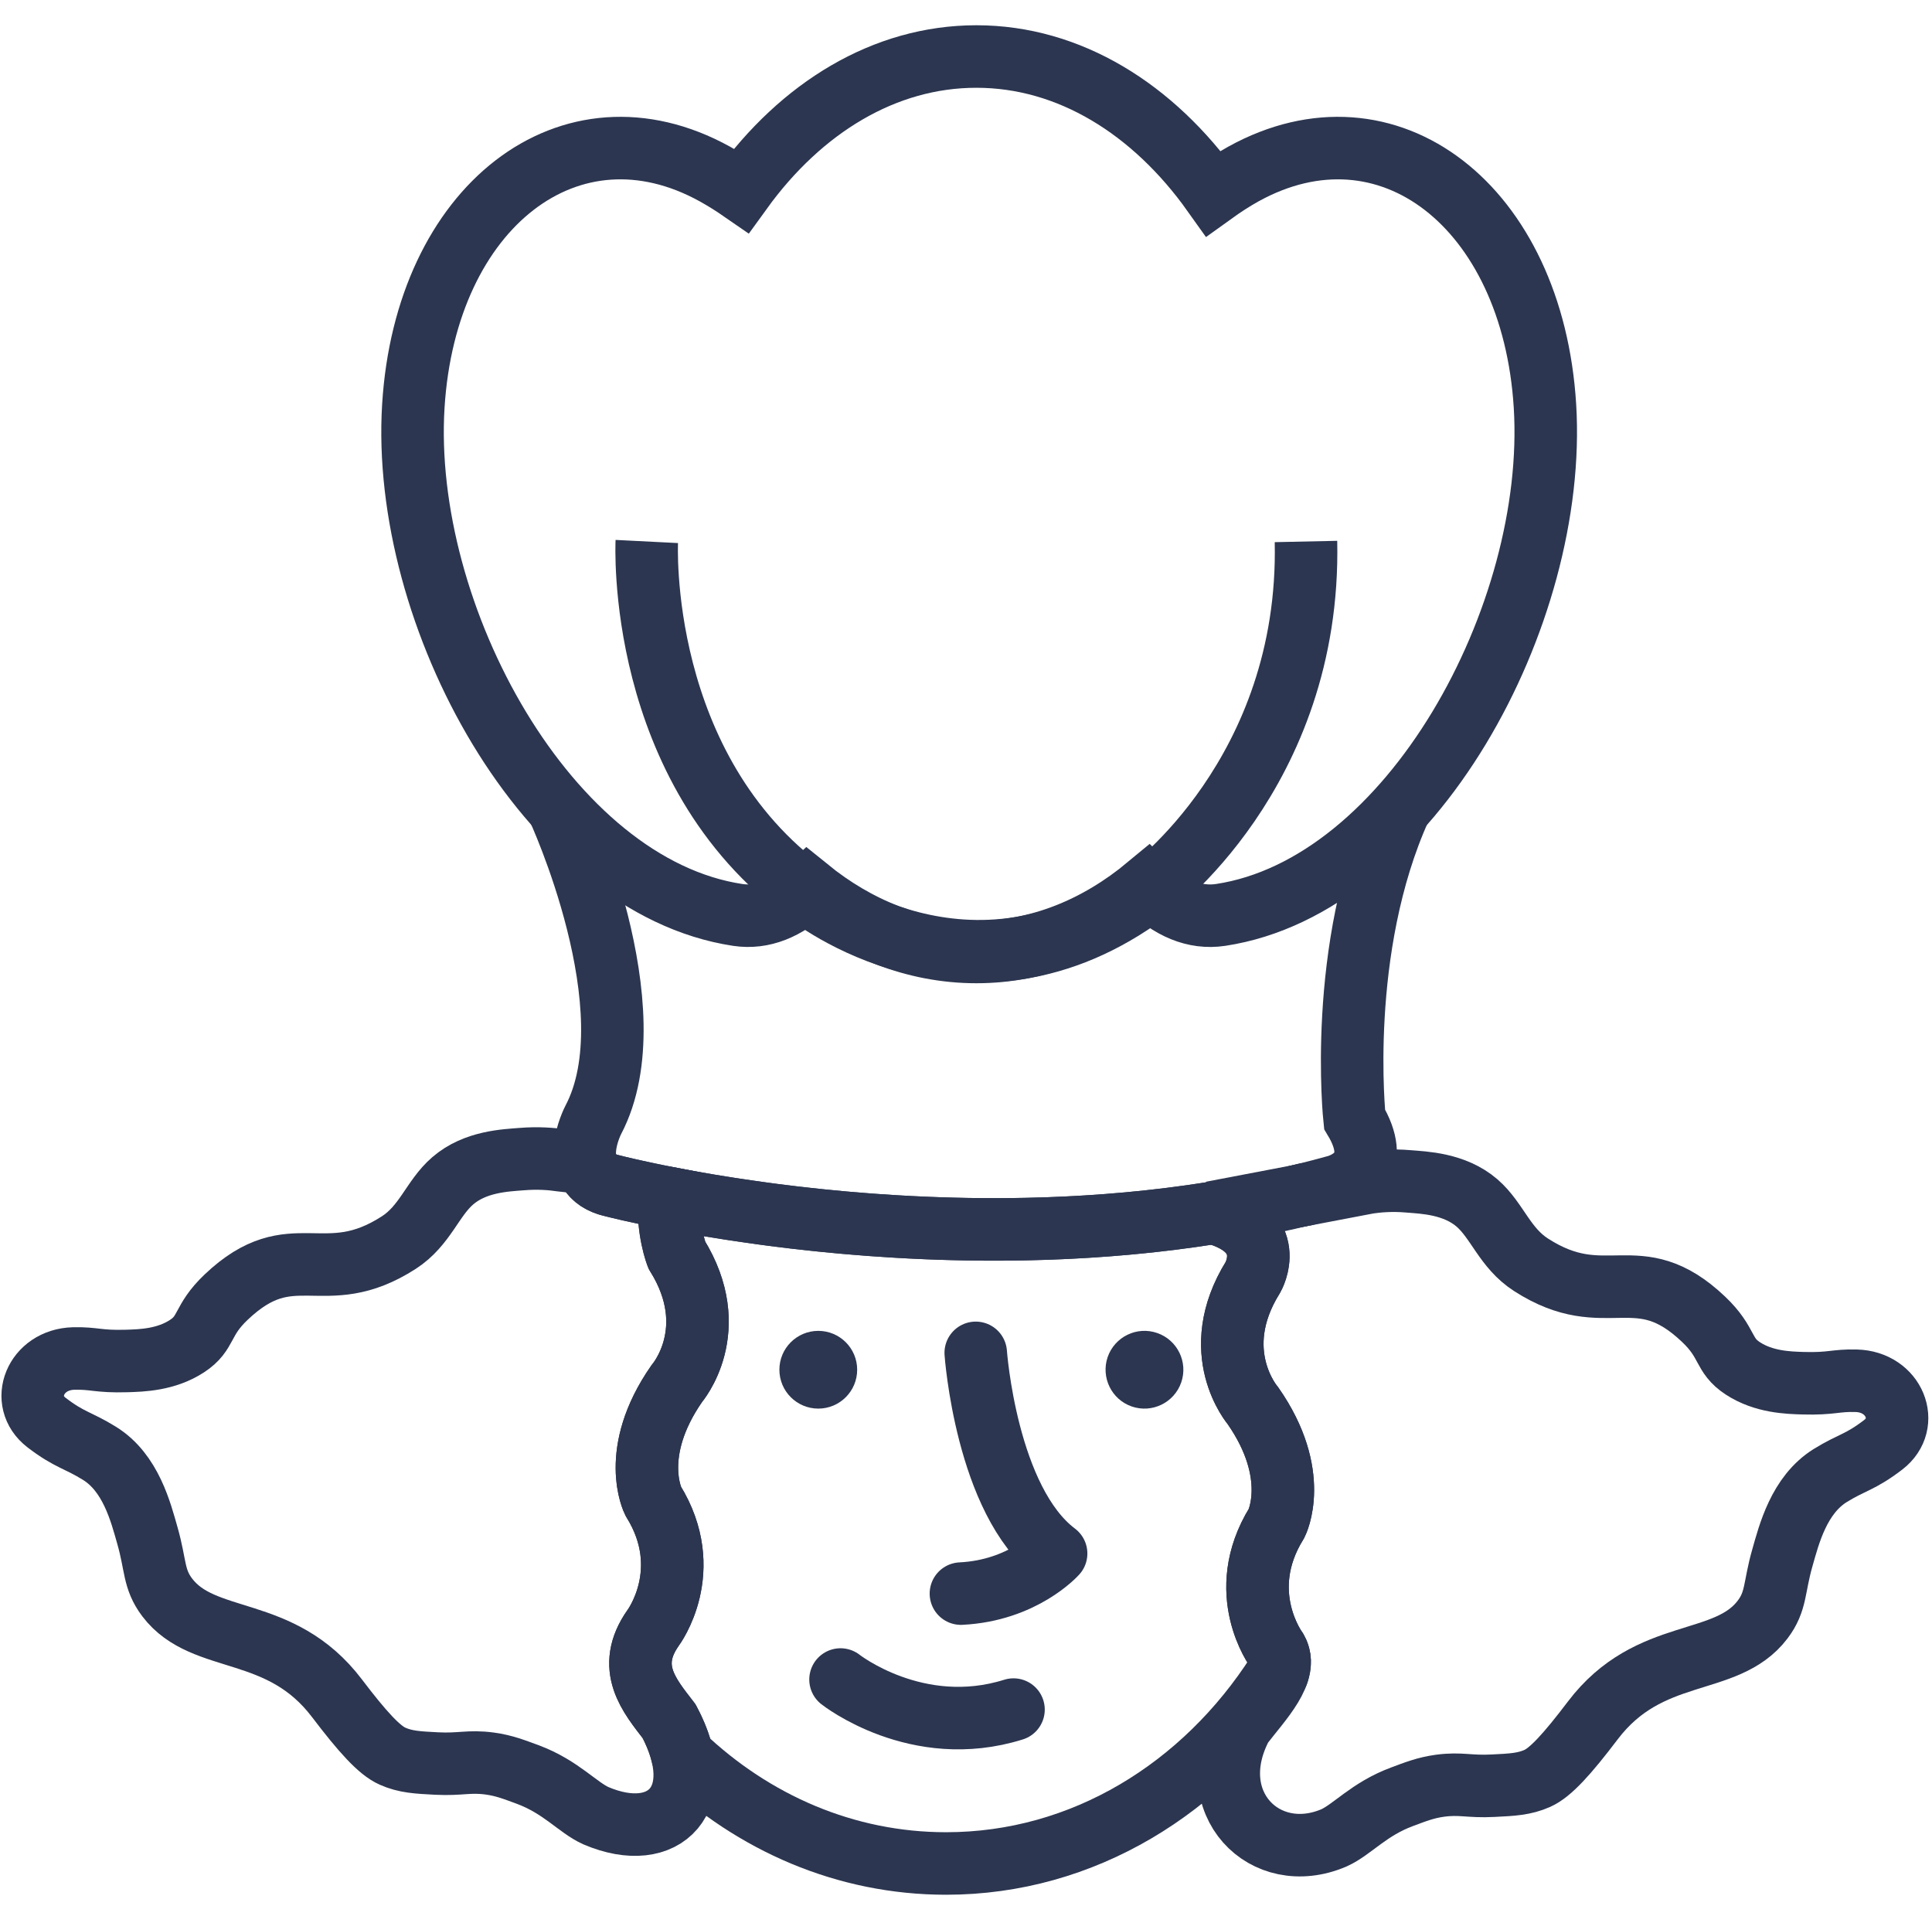 <?xml version="1.0" encoding="UTF-8"?>
<svg width="73px" height="72px" viewBox="0 0 73 72" version="1.1" xmlns="http://www.w3.org/2000/svg" xmlns:xlink="http://www.w3.org/1999/xlink">
    <!-- Generator: Sketch 63.1 (92452) - https://sketch.com -->
    <title>icon/recipe-book</title>
    <desc>Created with Sketch.</desc>
    <g id="Sustainability---2021" stroke="none" stroke-width="1" fill="none" fill-rule="evenodd">
        <g id="Sustainability-Desktop" transform="translate(-345, -3753)">
            <g id="icon/recipes" transform="translate(346, 3754)">
                <g id="Group-23" transform="translate(0, 0.899)">
                    <path d="M48.331,43.23 L48.326,43.218 C48.243,43.239 48.16,43.26 48.075,43.279 L48.331,43.23 Z" id="Stroke-1" stroke="#2C3650" stroke-width="2.362" stroke-linecap="round" stroke-linejoin="round"></path>
                    <path d="M47.235,60.437 C47.235,60.437 45.616,58.268 47.235,55.651 C47.235,55.651 48.167,53.826 46.342,51.208 C46.342,51.208 44.587,49.177 46.342,46.354 C46.342,46.354 47.356,44.602 44.849,43.919 C36.22,45.299 27.948,44.083 24.221,43.355 C24.245,43.36 24.27,43.366 24.296,43.37 C24.202,44.574 24.574,45.516 24.574,45.516 C26.331,48.339 24.574,50.37 24.574,50.37 C22.749,52.988 23.683,54.813 23.683,54.813 C25.302,57.429 23.681,59.599 23.681,59.599 C22.616,61.105 23.547,62.171 24.281,63.126 C24.528,63.589 24.691,64.021 24.783,64.419 C27.467,66.967 30.943,68.502 34.748,68.502 C39.92,68.502 44.487,65.661 47.276,61.305 C47.38,60.999 47.388,60.707 47.235,60.437 Z" id="Stroke-3" stroke="#2C3650" stroke-width="2.362" stroke-linecap="round" stroke-linejoin="round"></path>
                    <path d="M50.716,42.776 C51.071,42.725 51.588,42.678 52.206,42.731 C52.794,42.78 53.955,42.812 54.808,43.548 C55.573,44.209 55.854,45.243 56.848,45.883 C59.689,47.714 60.865,45.568 63.365,47.938 C64.319,48.842 64.079,49.292 64.855,49.799 C65.645,50.314 66.559,50.341 67.134,50.358 C68.214,50.388 68.35,50.243 69.135,50.265 C70.579,50.301 71.207,51.877 70.158,52.683 C69.278,53.357 68.988,53.332 68.157,53.844 C66.972,54.58 66.597,56.071 66.344,56.962 C66.023,58.085 66.127,58.59 65.6,59.287 C64.213,61.116 61.321,60.276 59.181,63.101 C58.217,64.371 57.586,65.066 57.088,65.287 C56.594,65.506 56.143,65.528 55.414,65.564 C54.51,65.611 54.2,65.46 53.415,65.564 C52.855,65.64 52.466,65.8 51.972,65.983 C50.72,66.447 50.09,67.227 49.401,67.535 C46.795,68.648 44.362,66.213 45.917,63.292 C46.649,62.337 47.71,61.274 47.234,60.436 C47.234,60.436 45.615,58.268 47.234,55.65 C47.234,55.65 48.167,53.825 46.343,51.209 C46.343,51.209 44.586,49.178 46.343,46.355 C46.343,46.355 47.374,44.577 44.796,43.905 L50.716,42.776 Z" id="Stroke-5" stroke="#2C3650" stroke-width="2.362"></path>
                    <path d="M24.574,45.515 C24.574,45.515 24.202,44.573 24.297,43.369 C22.932,43.107 22.154,42.903 22.154,42.903 C21.526,42.765 21.241,42.426 21.141,42.042 L20.201,41.937 C19.842,41.884 19.327,41.84 18.712,41.891 C18.121,41.939 16.96,41.973 16.107,42.711 C15.343,43.367 15.064,44.403 14.069,45.045 C11.229,46.876 10.053,44.728 7.55,47.101 C6.599,48.001 6.839,48.454 6.061,48.96 C5.27,49.475 4.357,49.501 3.781,49.518 C2.7,49.55 2.568,49.405 1.782,49.424 C0.337,49.463 -0.292,51.037 0.759,51.845 C1.639,52.517 1.93,52.493 2.758,53.006 C3.943,53.738 4.319,55.231 4.572,56.122 C4.893,57.247 4.791,57.751 5.317,58.449 C6.701,60.276 9.594,59.438 11.734,62.262 C12.701,63.534 13.331,64.226 13.829,64.447 C14.322,64.666 14.775,64.689 15.501,64.726 C16.407,64.772 16.717,64.621 17.502,64.726 C18.063,64.802 18.45,64.962 18.946,65.143 C20.195,65.608 20.828,66.389 21.516,66.697 C24.121,67.81 25.837,66.048 24.281,63.126 C23.547,62.171 22.617,61.105 23.679,59.598 C23.679,59.598 25.302,57.428 23.681,54.812 C23.681,54.812 22.749,52.987 24.574,50.369 C24.574,50.369 26.331,48.339 24.574,45.515 Z" id="Stroke-7" stroke="#2C3650" stroke-width="2.362"></path>
                    <path d="M30.759,61.552 C30.759,61.552 33.647,63.834 37.295,62.688" id="Stroke-9" stroke="#2C3650" stroke-width="2.362" stroke-linecap="round" stroke-linejoin="round"></path>
                    <path d="M35.868,49.211 C35.868,49.211 36.263,54.808 38.905,56.792 C38.905,56.792 37.656,58.191 35.308,58.306" id="Stroke-11" stroke="#2C3650" stroke-width="2.362" stroke-linecap="round" stroke-linejoin="round"></path>
                    <path d="M31.388,49.848 C31.388,50.66 30.729,51.317 29.919,51.317 C29.108,51.317 28.449,50.66 28.449,49.848 C28.449,49.037 29.108,48.38 29.919,48.38 C30.729,48.38 31.388,49.037 31.388,49.848" id="Fill-13" fill="#2C3650"></path>
                    <path d="M43.632,50.329 C43.365,51.096 42.529,51.501 41.763,51.237 C40.997,50.973 40.591,50.135 40.853,49.369 C41.12,48.602 41.956,48.195 42.724,48.461 C43.49,48.725 43.898,49.563 43.632,50.329" id="Fill-15" fill="#2C3650"></path>
                    <path d="M20.075,28.603 C20.075,28.603 23.621,36.231 21.415,40.414 C21.415,40.414 20.328,42.501 22.155,42.903 C22.155,42.903 36.314,46.604 49.531,42.903 C50.091,42.722 51.207,42.086 50.182,40.384 C50.182,40.384 49.491,33.946 51.912,28.61" id="Stroke-17" stroke="#2C3650" stroke-width="2.362"></path>
                    <path d="M57.376,13.438 C56.909,5.896 51.444,1.661 45.985,4.673 C45.583,4.897 45.206,5.143 44.842,5.405 C42.579,2.223 39.408,0.236 35.892,0.236 C32.414,0.236 29.271,2.176 27.014,5.299 C26.693,5.077 26.357,4.867 26.008,4.673 C20.55,1.661 15.084,5.896 14.618,13.438 C14.129,21.34 19.682,31.581 26.874,32.666 C27.825,32.809 28.72,32.426 29.524,31.668 C31.389,33.181 33.563,34.066 35.892,34.066 C38.268,34.066 40.482,33.145 42.369,31.577 C43.198,32.402 44.13,32.815 45.121,32.666 C52.31,31.581 57.864,21.34 57.376,13.438 Z" id="Stroke-19" stroke="#2C3650" stroke-width="2.362"></path>
                    <path d="M23.439,18.558 C23.439,18.558 23.006,27.141 29.525,31.867 C29.525,31.867 35.653,36.805 42.369,31.786 C42.369,31.786 48.533,27.334 48.346,18.558" id="Stroke-21" stroke="#2C3650" stroke-width="2.362"></path>
                </g>
            </g>
        </g>
    </g>
</svg>